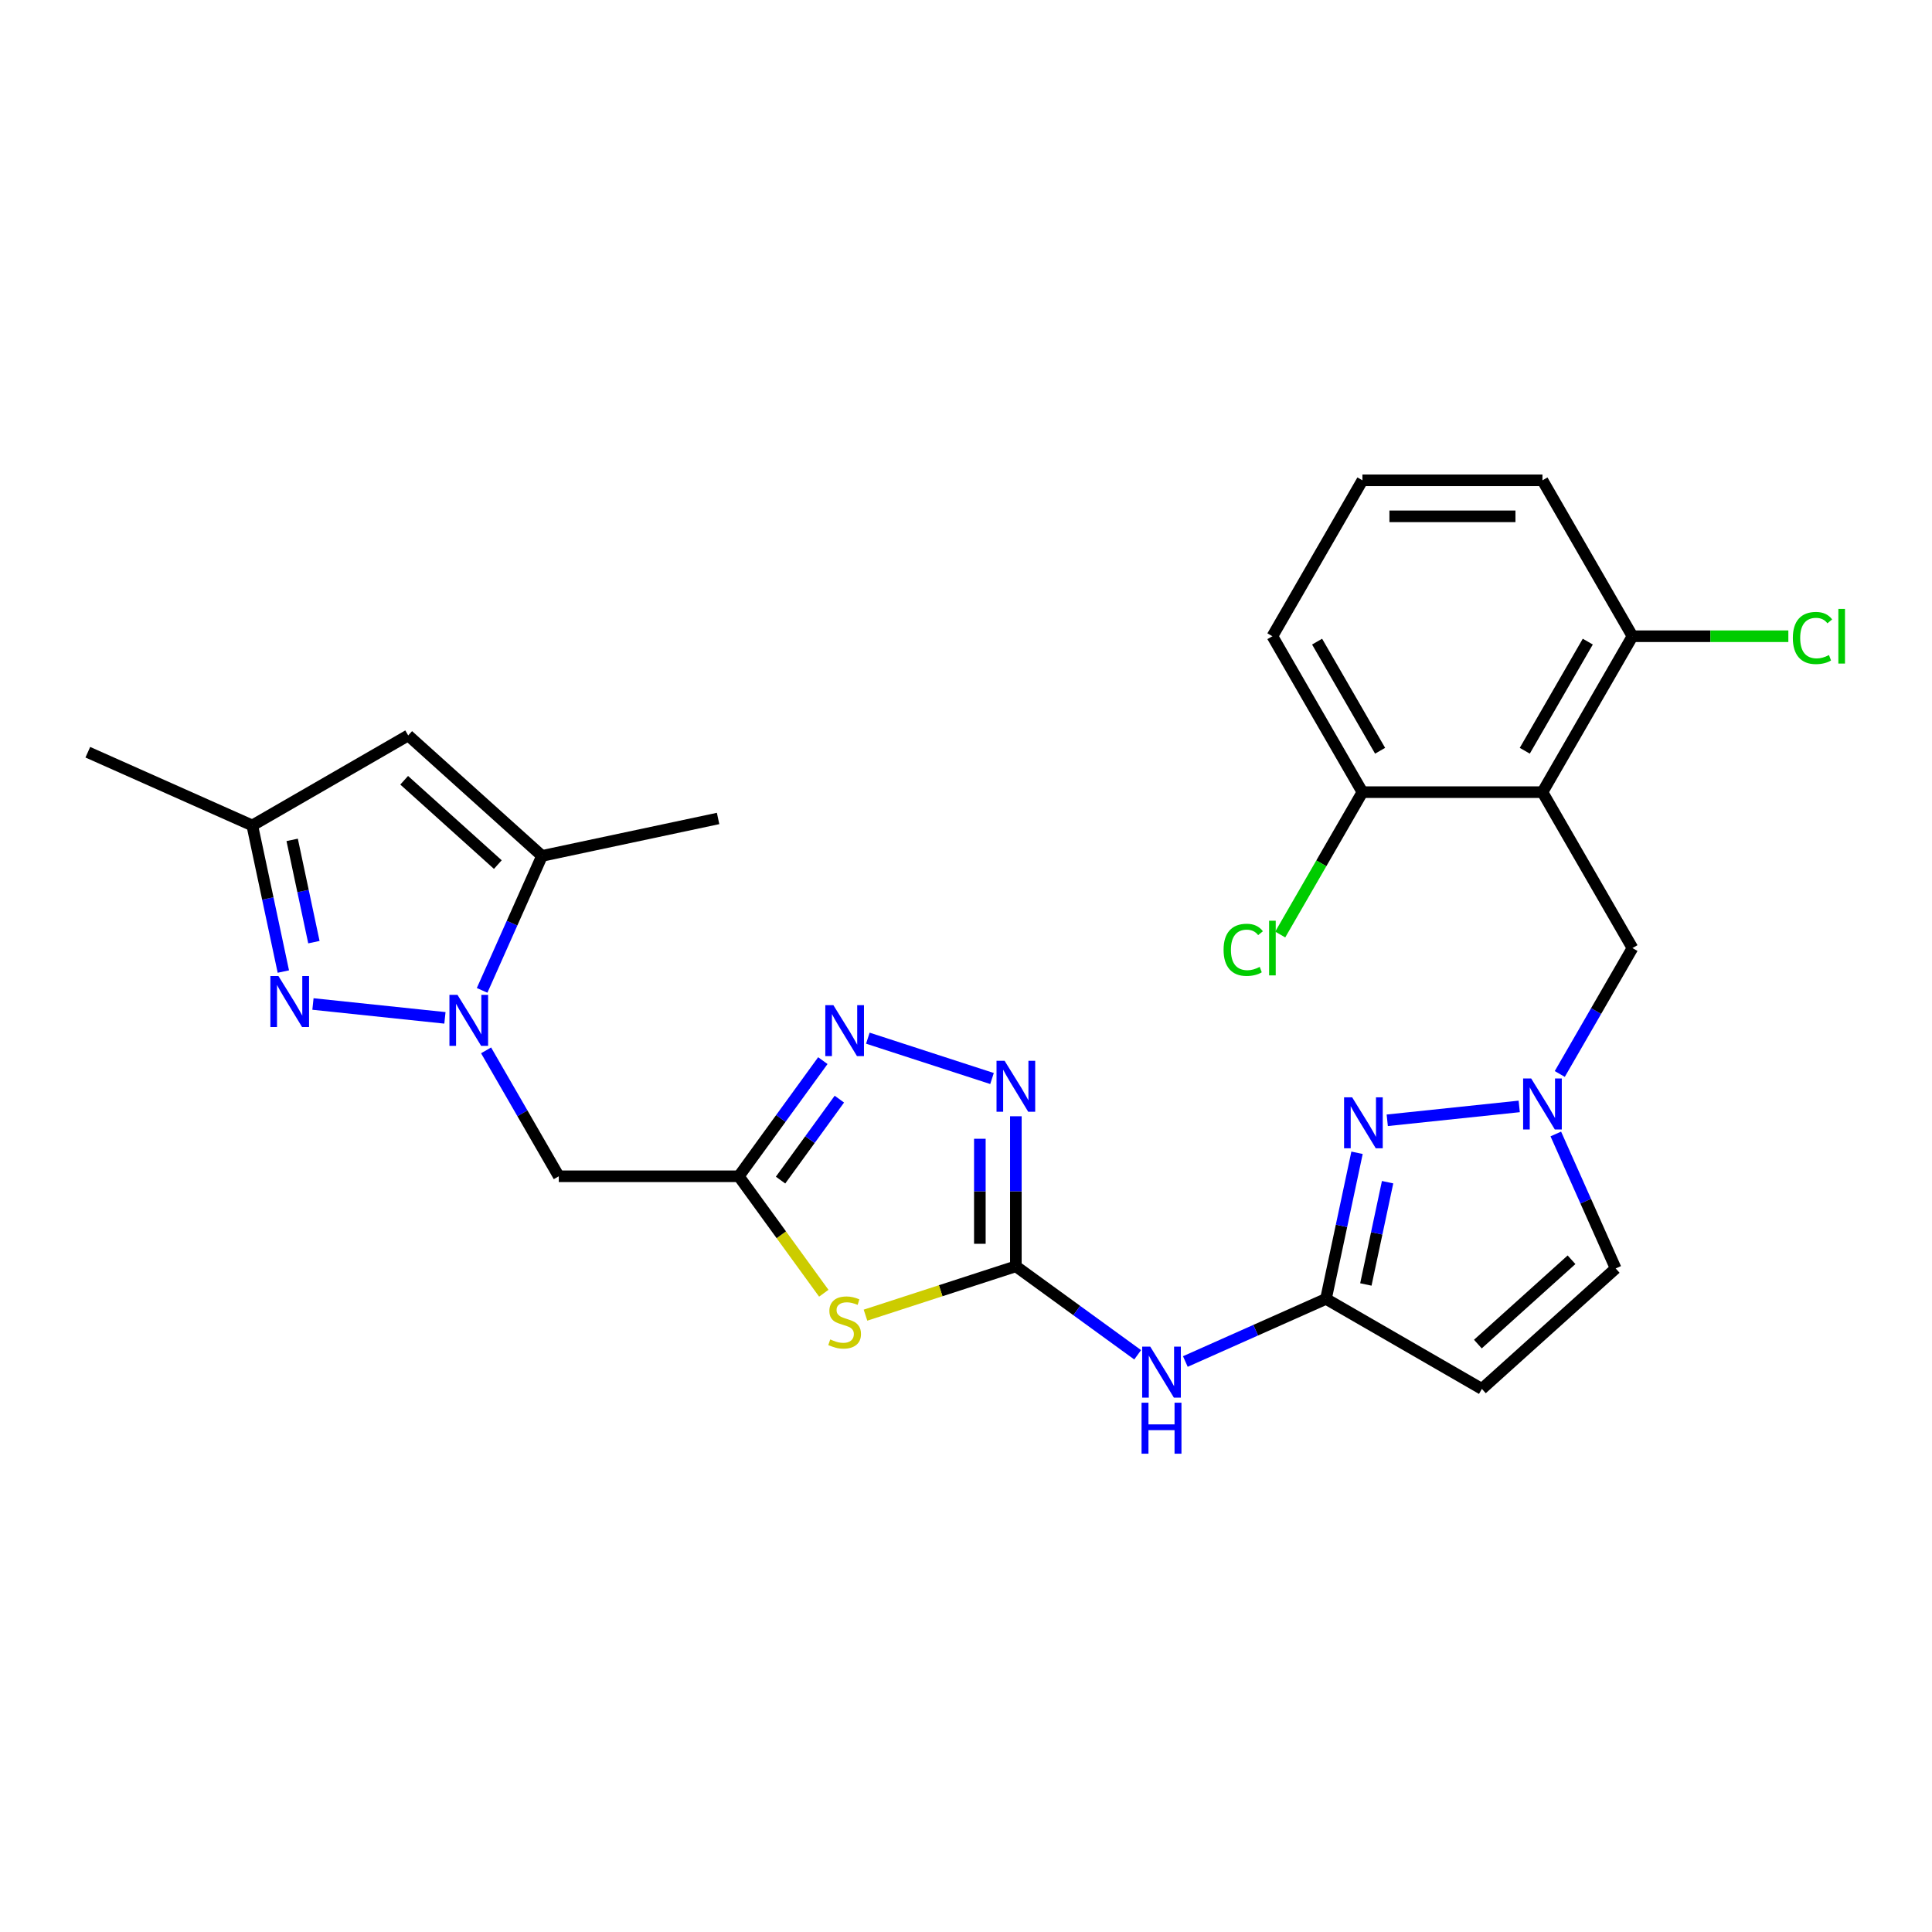 <?xml version='1.0' encoding='iso-8859-1'?>
<svg version='1.1' baseProfile='full'
              xmlns='http://www.w3.org/2000/svg'
                      xmlns:rdkit='http://www.rdkit.org/xml'
                      xmlns:xlink='http://www.w3.org/1999/xlink'
                  xml:space='preserve'
width='1000px' height='1000px' viewBox='0 0 1000 1000'>
<!-- END OF HEADER -->
<rect style='opacity:1.0;fill:#FFFFFF;stroke:none' width='1000' height='1000' x='0' y='0'> </rect>
<path class='bond-3' d='M 230.295,526.844 L 161.985,519.665' style='fill:none;fill-rule:evenodd;stroke:#0000FF;stroke-width:6px;stroke-linecap:butt;stroke-linejoin:miter;stroke-opacity:1' />
<path class='bond-10' d='M 251.595,543.666 L 270.41,576.254' style='fill:none;fill-rule:evenodd;stroke:#0000FF;stroke-width:6px;stroke-linecap:butt;stroke-linejoin:miter;stroke-opacity:1' />
<path class='bond-10' d='M 270.41,576.254 L 289.225,608.842' style='fill:none;fill-rule:evenodd;stroke:#000000;stroke-width:6px;stroke-linecap:butt;stroke-linejoin:miter;stroke-opacity:1' />
<path class='bond-12' d='M 249.544,512.616 L 265.039,477.814' style='fill:none;fill-rule:evenodd;stroke:#0000FF;stroke-width:6px;stroke-linecap:butt;stroke-linejoin:miter;stroke-opacity:1' />
<path class='bond-12' d='M 265.039,477.814 L 280.534,443.012' style='fill:none;fill-rule:evenodd;stroke:#000000;stroke-width:6px;stroke-linecap:butt;stroke-linejoin:miter;stroke-opacity:1' />
<path class='bond-0' d='M 525.807,655.434 L 486.89,668.079' style='fill:none;fill-rule:evenodd;stroke:#000000;stroke-width:6px;stroke-linecap:butt;stroke-linejoin:miter;stroke-opacity:1' />
<path class='bond-0' d='M 486.89,668.079 L 447.974,680.724' style='fill:none;fill-rule:evenodd;stroke:#CCCC00;stroke-width:6px;stroke-linecap:butt;stroke-linejoin:miter;stroke-opacity:1' />
<path class='bond-11' d='M 525.807,655.434 L 557.332,678.339' style='fill:none;fill-rule:evenodd;stroke:#000000;stroke-width:6px;stroke-linecap:butt;stroke-linejoin:miter;stroke-opacity:1' />
<path class='bond-11' d='M 557.332,678.339 L 588.858,701.243' style='fill:none;fill-rule:evenodd;stroke:#0000FF;stroke-width:6px;stroke-linecap:butt;stroke-linejoin:miter;stroke-opacity:1' />
<path class='bond-28' d='M 525.807,655.434 L 525.807,616.604' style='fill:none;fill-rule:evenodd;stroke:#000000;stroke-width:6px;stroke-linecap:butt;stroke-linejoin:miter;stroke-opacity:1' />
<path class='bond-28' d='M 525.807,616.604 L 525.807,577.774' style='fill:none;fill-rule:evenodd;stroke:#0000FF;stroke-width:6px;stroke-linecap:butt;stroke-linejoin:miter;stroke-opacity:1' />
<path class='bond-28' d='M 507.17,643.785 L 507.17,616.604' style='fill:none;fill-rule:evenodd;stroke:#000000;stroke-width:6px;stroke-linecap:butt;stroke-linejoin:miter;stroke-opacity:1' />
<path class='bond-28' d='M 507.17,616.604 L 507.17,589.423' style='fill:none;fill-rule:evenodd;stroke:#0000FF;stroke-width:6px;stroke-linecap:butt;stroke-linejoin:miter;stroke-opacity:1' />
<path class='bond-1' d='M 426.392,669.378 L 404.401,639.11' style='fill:none;fill-rule:evenodd;stroke:#CCCC00;stroke-width:6px;stroke-linecap:butt;stroke-linejoin:miter;stroke-opacity:1' />
<path class='bond-1' d='M 404.401,639.11 L 382.41,608.842' style='fill:none;fill-rule:evenodd;stroke:#000000;stroke-width:6px;stroke-linecap:butt;stroke-linejoin:miter;stroke-opacity:1' />
<path class='bond-2' d='M 382.41,608.842 L 289.225,608.842' style='fill:none;fill-rule:evenodd;stroke:#000000;stroke-width:6px;stroke-linecap:butt;stroke-linejoin:miter;stroke-opacity:1' />
<path class='bond-5' d='M 382.41,608.842 L 404.157,578.91' style='fill:none;fill-rule:evenodd;stroke:#000000;stroke-width:6px;stroke-linecap:butt;stroke-linejoin:miter;stroke-opacity:1' />
<path class='bond-5' d='M 404.157,578.91 L 425.903,548.978' style='fill:none;fill-rule:evenodd;stroke:#0000FF;stroke-width:6px;stroke-linecap:butt;stroke-linejoin:miter;stroke-opacity:1' />
<path class='bond-5' d='M 404.012,610.817 L 419.234,589.864' style='fill:none;fill-rule:evenodd;stroke:#000000;stroke-width:6px;stroke-linecap:butt;stroke-linejoin:miter;stroke-opacity:1' />
<path class='bond-5' d='M 419.234,589.864 L 434.457,568.912' style='fill:none;fill-rule:evenodd;stroke:#0000FF;stroke-width:6px;stroke-linecap:butt;stroke-linejoin:miter;stroke-opacity:1' />
<path class='bond-15' d='M 146.658,502.876 L 138.621,465.064' style='fill:none;fill-rule:evenodd;stroke:#0000FF;stroke-width:6px;stroke-linecap:butt;stroke-linejoin:miter;stroke-opacity:1' />
<path class='bond-15' d='M 138.621,465.064 L 130.583,427.252' style='fill:none;fill-rule:evenodd;stroke:#000000;stroke-width:6px;stroke-linecap:butt;stroke-linejoin:miter;stroke-opacity:1' />
<path class='bond-15' d='M 162.476,487.657 L 156.85,461.189' style='fill:none;fill-rule:evenodd;stroke:#0000FF;stroke-width:6px;stroke-linecap:butt;stroke-linejoin:miter;stroke-opacity:1' />
<path class='bond-15' d='M 156.85,461.189 L 151.224,434.721' style='fill:none;fill-rule:evenodd;stroke:#000000;stroke-width:6px;stroke-linecap:butt;stroke-linejoin:miter;stroke-opacity:1' />
<path class='bond-4' d='M 513.469,558.24 L 449.196,537.357' style='fill:none;fill-rule:evenodd;stroke:#0000FF;stroke-width:6px;stroke-linecap:butt;stroke-linejoin:miter;stroke-opacity:1' />
<path class='bond-6' d='M 686.324,672.305 L 649.929,688.51' style='fill:none;fill-rule:evenodd;stroke:#000000;stroke-width:6px;stroke-linecap:butt;stroke-linejoin:miter;stroke-opacity:1' />
<path class='bond-6' d='M 649.929,688.51 L 613.533,704.714' style='fill:none;fill-rule:evenodd;stroke:#0000FF;stroke-width:6px;stroke-linecap:butt;stroke-linejoin:miter;stroke-opacity:1' />
<path class='bond-7' d='M 686.324,672.305 L 694.361,634.493' style='fill:none;fill-rule:evenodd;stroke:#000000;stroke-width:6px;stroke-linecap:butt;stroke-linejoin:miter;stroke-opacity:1' />
<path class='bond-7' d='M 694.361,634.493 L 702.399,596.681' style='fill:none;fill-rule:evenodd;stroke:#0000FF;stroke-width:6px;stroke-linecap:butt;stroke-linejoin:miter;stroke-opacity:1' />
<path class='bond-7' d='M 706.965,664.837 L 712.591,638.368' style='fill:none;fill-rule:evenodd;stroke:#000000;stroke-width:6px;stroke-linecap:butt;stroke-linejoin:miter;stroke-opacity:1' />
<path class='bond-7' d='M 712.591,638.368 L 718.217,611.9' style='fill:none;fill-rule:evenodd;stroke:#0000FF;stroke-width:6px;stroke-linecap:butt;stroke-linejoin:miter;stroke-opacity:1' />
<path class='bond-14' d='M 686.324,672.305 L 767.025,718.898' style='fill:none;fill-rule:evenodd;stroke:#000000;stroke-width:6px;stroke-linecap:butt;stroke-linejoin:miter;stroke-opacity:1' />
<path class='bond-9' d='M 718.036,579.86 L 786.345,572.68' style='fill:none;fill-rule:evenodd;stroke:#0000FF;stroke-width:6px;stroke-linecap:butt;stroke-linejoin:miter;stroke-opacity:1' />
<path class='bond-8' d='M 798.373,410.015 L 844.966,490.715' style='fill:none;fill-rule:evenodd;stroke:#000000;stroke-width:6px;stroke-linecap:butt;stroke-linejoin:miter;stroke-opacity:1' />
<path class='bond-18' d='M 798.373,410.015 L 844.966,329.314' style='fill:none;fill-rule:evenodd;stroke:#000000;stroke-width:6px;stroke-linecap:butt;stroke-linejoin:miter;stroke-opacity:1' />
<path class='bond-18' d='M 789.222,388.591 L 821.837,332.101' style='fill:none;fill-rule:evenodd;stroke:#000000;stroke-width:6px;stroke-linecap:butt;stroke-linejoin:miter;stroke-opacity:1' />
<path class='bond-19' d='M 798.373,410.015 L 705.188,410.015' style='fill:none;fill-rule:evenodd;stroke:#000000;stroke-width:6px;stroke-linecap:butt;stroke-linejoin:miter;stroke-opacity:1' />
<path class='bond-17' d='M 807.336,555.891 L 826.151,523.303' style='fill:none;fill-rule:evenodd;stroke:#0000FF;stroke-width:6px;stroke-linecap:butt;stroke-linejoin:miter;stroke-opacity:1' />
<path class='bond-17' d='M 826.151,523.303 L 844.966,490.715' style='fill:none;fill-rule:evenodd;stroke:#000000;stroke-width:6px;stroke-linecap:butt;stroke-linejoin:miter;stroke-opacity:1' />
<path class='bond-29' d='M 805.285,586.941 L 820.78,621.743' style='fill:none;fill-rule:evenodd;stroke:#0000FF;stroke-width:6px;stroke-linecap:butt;stroke-linejoin:miter;stroke-opacity:1' />
<path class='bond-29' d='M 820.78,621.743 L 836.275,656.545' style='fill:none;fill-rule:evenodd;stroke:#000000;stroke-width:6px;stroke-linecap:butt;stroke-linejoin:miter;stroke-opacity:1' />
<path class='bond-13' d='M 280.534,443.012 L 211.284,380.659' style='fill:none;fill-rule:evenodd;stroke:#000000;stroke-width:6px;stroke-linecap:butt;stroke-linejoin:miter;stroke-opacity:1' />
<path class='bond-13' d='M 257.676,447.509 L 209.201,403.862' style='fill:none;fill-rule:evenodd;stroke:#000000;stroke-width:6px;stroke-linecap:butt;stroke-linejoin:miter;stroke-opacity:1' />
<path class='bond-22' d='M 280.534,443.012 L 371.683,423.638' style='fill:none;fill-rule:evenodd;stroke:#000000;stroke-width:6px;stroke-linecap:butt;stroke-linejoin:miter;stroke-opacity:1' />
<path class='bond-27' d='M 211.284,380.659 L 130.583,427.252' style='fill:none;fill-rule:evenodd;stroke:#000000;stroke-width:6px;stroke-linecap:butt;stroke-linejoin:miter;stroke-opacity:1' />
<path class='bond-16' d='M 767.025,718.898 L 836.275,656.545' style='fill:none;fill-rule:evenodd;stroke:#000000;stroke-width:6px;stroke-linecap:butt;stroke-linejoin:miter;stroke-opacity:1' />
<path class='bond-16' d='M 764.942,695.695 L 813.417,652.048' style='fill:none;fill-rule:evenodd;stroke:#000000;stroke-width:6px;stroke-linecap:butt;stroke-linejoin:miter;stroke-opacity:1' />
<path class='bond-24' d='M 130.583,427.252 L 45.455,389.35' style='fill:none;fill-rule:evenodd;stroke:#000000;stroke-width:6px;stroke-linecap:butt;stroke-linejoin:miter;stroke-opacity:1' />
<path class='bond-20' d='M 844.966,329.314 L 885.305,329.314' style='fill:none;fill-rule:evenodd;stroke:#000000;stroke-width:6px;stroke-linecap:butt;stroke-linejoin:miter;stroke-opacity:1' />
<path class='bond-20' d='M 885.305,329.314 L 925.645,329.314' style='fill:none;fill-rule:evenodd;stroke:#00CC00;stroke-width:6px;stroke-linecap:butt;stroke-linejoin:miter;stroke-opacity:1' />
<path class='bond-25' d='M 844.966,329.314 L 798.373,248.613' style='fill:none;fill-rule:evenodd;stroke:#000000;stroke-width:6px;stroke-linecap:butt;stroke-linejoin:miter;stroke-opacity:1' />
<path class='bond-21' d='M 705.188,410.015 L 683.914,446.863' style='fill:none;fill-rule:evenodd;stroke:#000000;stroke-width:6px;stroke-linecap:butt;stroke-linejoin:miter;stroke-opacity:1' />
<path class='bond-21' d='M 683.914,446.863 L 662.64,483.711' style='fill:none;fill-rule:evenodd;stroke:#00CC00;stroke-width:6px;stroke-linecap:butt;stroke-linejoin:miter;stroke-opacity:1' />
<path class='bond-26' d='M 705.188,410.015 L 658.595,329.314' style='fill:none;fill-rule:evenodd;stroke:#000000;stroke-width:6px;stroke-linecap:butt;stroke-linejoin:miter;stroke-opacity:1' />
<path class='bond-26' d='M 714.339,388.591 L 681.724,332.101' style='fill:none;fill-rule:evenodd;stroke:#000000;stroke-width:6px;stroke-linecap:butt;stroke-linejoin:miter;stroke-opacity:1' />
<path class='bond-23' d='M 705.188,248.613 L 658.595,329.314' style='fill:none;fill-rule:evenodd;stroke:#000000;stroke-width:6px;stroke-linecap:butt;stroke-linejoin:miter;stroke-opacity:1' />
<path class='bond-30' d='M 705.188,248.613 L 798.373,248.613' style='fill:none;fill-rule:evenodd;stroke:#000000;stroke-width:6px;stroke-linecap:butt;stroke-linejoin:miter;stroke-opacity:1' />
<path class='bond-30' d='M 719.166,267.25 L 784.395,267.25' style='fill:none;fill-rule:evenodd;stroke:#000000;stroke-width:6px;stroke-linecap:butt;stroke-linejoin:miter;stroke-opacity:1' />
<path  class='atom-0' d='M 236.799 514.946
L 245.446 528.924
Q 246.304 530.303, 247.683 532.8
Q 249.062 535.298, 249.137 535.447
L 249.137 514.946
L 252.64 514.946
L 252.64 541.336
L 249.025 541.336
L 239.744 526.054
Q 238.663 524.265, 237.507 522.214
Q 236.389 520.164, 236.053 519.531
L 236.053 541.336
L 232.624 541.336
L 232.624 514.946
L 236.799 514.946
' fill='#0000FF'/>
<path  class='atom-2' d='M 429.728 693.288
Q 430.026 693.399, 431.256 693.921
Q 432.486 694.443, 433.828 694.779
Q 435.207 695.077, 436.549 695.077
Q 439.046 695.077, 440.5 693.884
Q 441.954 692.654, 441.954 690.529
Q 441.954 689.076, 441.208 688.181
Q 440.5 687.286, 439.382 686.802
Q 438.264 686.317, 436.4 685.758
Q 434.052 685.05, 432.635 684.379
Q 431.256 683.708, 430.25 682.292
Q 429.281 680.875, 429.281 678.49
Q 429.281 675.172, 431.517 673.122
Q 433.791 671.072, 438.264 671.072
Q 441.32 671.072, 444.787 672.526
L 443.929 675.396
Q 440.761 674.091, 438.375 674.091
Q 435.804 674.091, 434.387 675.172
Q 432.971 676.216, 433.008 678.043
Q 433.008 679.459, 433.716 680.316
Q 434.462 681.174, 435.505 681.658
Q 436.586 682.143, 438.375 682.702
Q 440.761 683.447, 442.177 684.193
Q 443.594 684.938, 444.6 686.466
Q 445.644 687.957, 445.644 690.529
Q 445.644 694.182, 443.184 696.158
Q 440.761 698.096, 436.698 698.096
Q 434.35 698.096, 432.561 697.574
Q 430.809 697.09, 428.722 696.232
L 429.728 693.288
' fill='#CCCC00'/>
<path  class='atom-4' d='M 144.124 505.206
L 152.772 519.183
Q 153.629 520.562, 155.008 523.06
Q 156.387 525.557, 156.462 525.706
L 156.462 505.206
L 159.966 505.206
L 159.966 531.596
L 156.35 531.596
L 147.069 516.313
Q 145.988 514.524, 144.832 512.474
Q 143.714 510.424, 143.379 509.79
L 143.379 531.596
L 139.95 531.596
L 139.95 505.206
L 144.124 505.206
' fill='#0000FF'/>
<path  class='atom-5' d='M 519.974 549.054
L 528.621 563.032
Q 529.479 564.411, 530.858 566.908
Q 532.237 569.406, 532.311 569.555
L 532.311 549.054
L 535.815 549.054
L 535.815 575.444
L 532.2 575.444
L 522.918 560.162
Q 521.837 558.373, 520.682 556.323
Q 519.564 554.273, 519.228 553.639
L 519.228 575.444
L 515.799 575.444
L 515.799 549.054
L 519.974 549.054
' fill='#0000FF'/>
<path  class='atom-6' d='M 431.349 520.258
L 439.997 534.236
Q 440.854 535.615, 442.233 538.113
Q 443.612 540.61, 443.687 540.759
L 443.687 520.258
L 447.191 520.258
L 447.191 546.648
L 443.575 546.648
L 434.294 531.366
Q 433.213 529.577, 432.058 527.527
Q 430.939 525.477, 430.604 524.843
L 430.604 546.648
L 427.175 546.648
L 427.175 520.258
L 431.349 520.258
' fill='#0000FF'/>
<path  class='atom-8' d='M 699.865 567.961
L 708.513 581.939
Q 709.37 583.318, 710.749 585.816
Q 712.128 588.313, 712.203 588.462
L 712.203 567.961
L 715.707 567.961
L 715.707 594.352
L 712.091 594.352
L 702.81 579.069
Q 701.729 577.28, 700.573 575.23
Q 699.455 573.18, 699.12 572.546
L 699.12 594.352
L 695.69 594.352
L 695.69 567.961
L 699.865 567.961
' fill='#0000FF'/>
<path  class='atom-10' d='M 792.54 558.221
L 801.187 572.199
Q 802.045 573.578, 803.424 576.075
Q 804.803 578.573, 804.877 578.722
L 804.877 558.221
L 808.381 558.221
L 808.381 584.611
L 804.766 584.611
L 795.484 569.329
Q 794.403 567.54, 793.248 565.489
Q 792.13 563.439, 791.794 562.806
L 791.794 584.611
L 788.365 584.611
L 788.365 558.221
L 792.54 558.221
' fill='#0000FF'/>
<path  class='atom-12' d='M 595.362 697.012
L 604.01 710.99
Q 604.867 712.369, 606.246 714.866
Q 607.625 717.364, 607.7 717.513
L 607.7 697.012
L 611.203 697.012
L 611.203 723.402
L 607.588 723.402
L 598.307 708.12
Q 597.226 706.331, 596.07 704.28
Q 594.952 702.23, 594.616 701.597
L 594.616 723.402
L 591.187 723.402
L 591.187 697.012
L 595.362 697.012
' fill='#0000FF'/>
<path  class='atom-12' d='M 590.87 726.041
L 594.449 726.041
L 594.449 737.261
L 607.942 737.261
L 607.942 726.041
L 611.52 726.041
L 611.52 752.431
L 607.942 752.431
L 607.942 740.242
L 594.449 740.242
L 594.449 752.431
L 590.87 752.431
L 590.87 726.041
' fill='#0000FF'/>
<path  class='atom-21' d='M 927.975 330.227
Q 927.975 323.667, 931.031 320.238
Q 934.125 316.771, 939.977 316.771
Q 945.419 316.771, 948.327 320.611
L 945.866 322.623
Q 943.742 319.828, 939.977 319.828
Q 935.989 319.828, 933.864 322.512
Q 931.777 325.158, 931.777 330.227
Q 931.777 335.446, 933.939 338.129
Q 936.138 340.813, 940.387 340.813
Q 943.295 340.813, 946.686 339.061
L 947.73 341.857
Q 946.351 342.751, 944.264 343.273
Q 942.176 343.795, 939.865 343.795
Q 934.125 343.795, 931.031 340.291
Q 927.975 336.787, 927.975 330.227
' fill='#00CC00'/>
<path  class='atom-21' d='M 951.532 315.169
L 954.961 315.169
L 954.961 343.46
L 951.532 343.46
L 951.532 315.169
' fill='#00CC00'/>
<path  class='atom-22' d='M 633.324 491.629
Q 633.324 485.068, 636.38 481.639
Q 639.474 478.173, 645.326 478.173
Q 650.768 478.173, 653.675 482.012
L 651.215 484.025
Q 649.091 481.229, 645.326 481.229
Q 641.338 481.229, 639.213 483.913
Q 637.126 486.559, 637.126 491.629
Q 637.126 496.847, 639.287 499.531
Q 641.487 502.214, 645.736 502.214
Q 648.643 502.214, 652.035 500.463
L 653.079 503.258
Q 651.7 504.153, 649.612 504.674
Q 647.525 505.196, 645.214 505.196
Q 639.474 505.196, 636.38 501.693
Q 633.324 498.189, 633.324 491.629
' fill='#00CC00'/>
<path  class='atom-22' d='M 656.881 476.57
L 660.31 476.57
L 660.31 504.861
L 656.881 504.861
L 656.881 476.57
' fill='#00CC00'/>
</svg>
